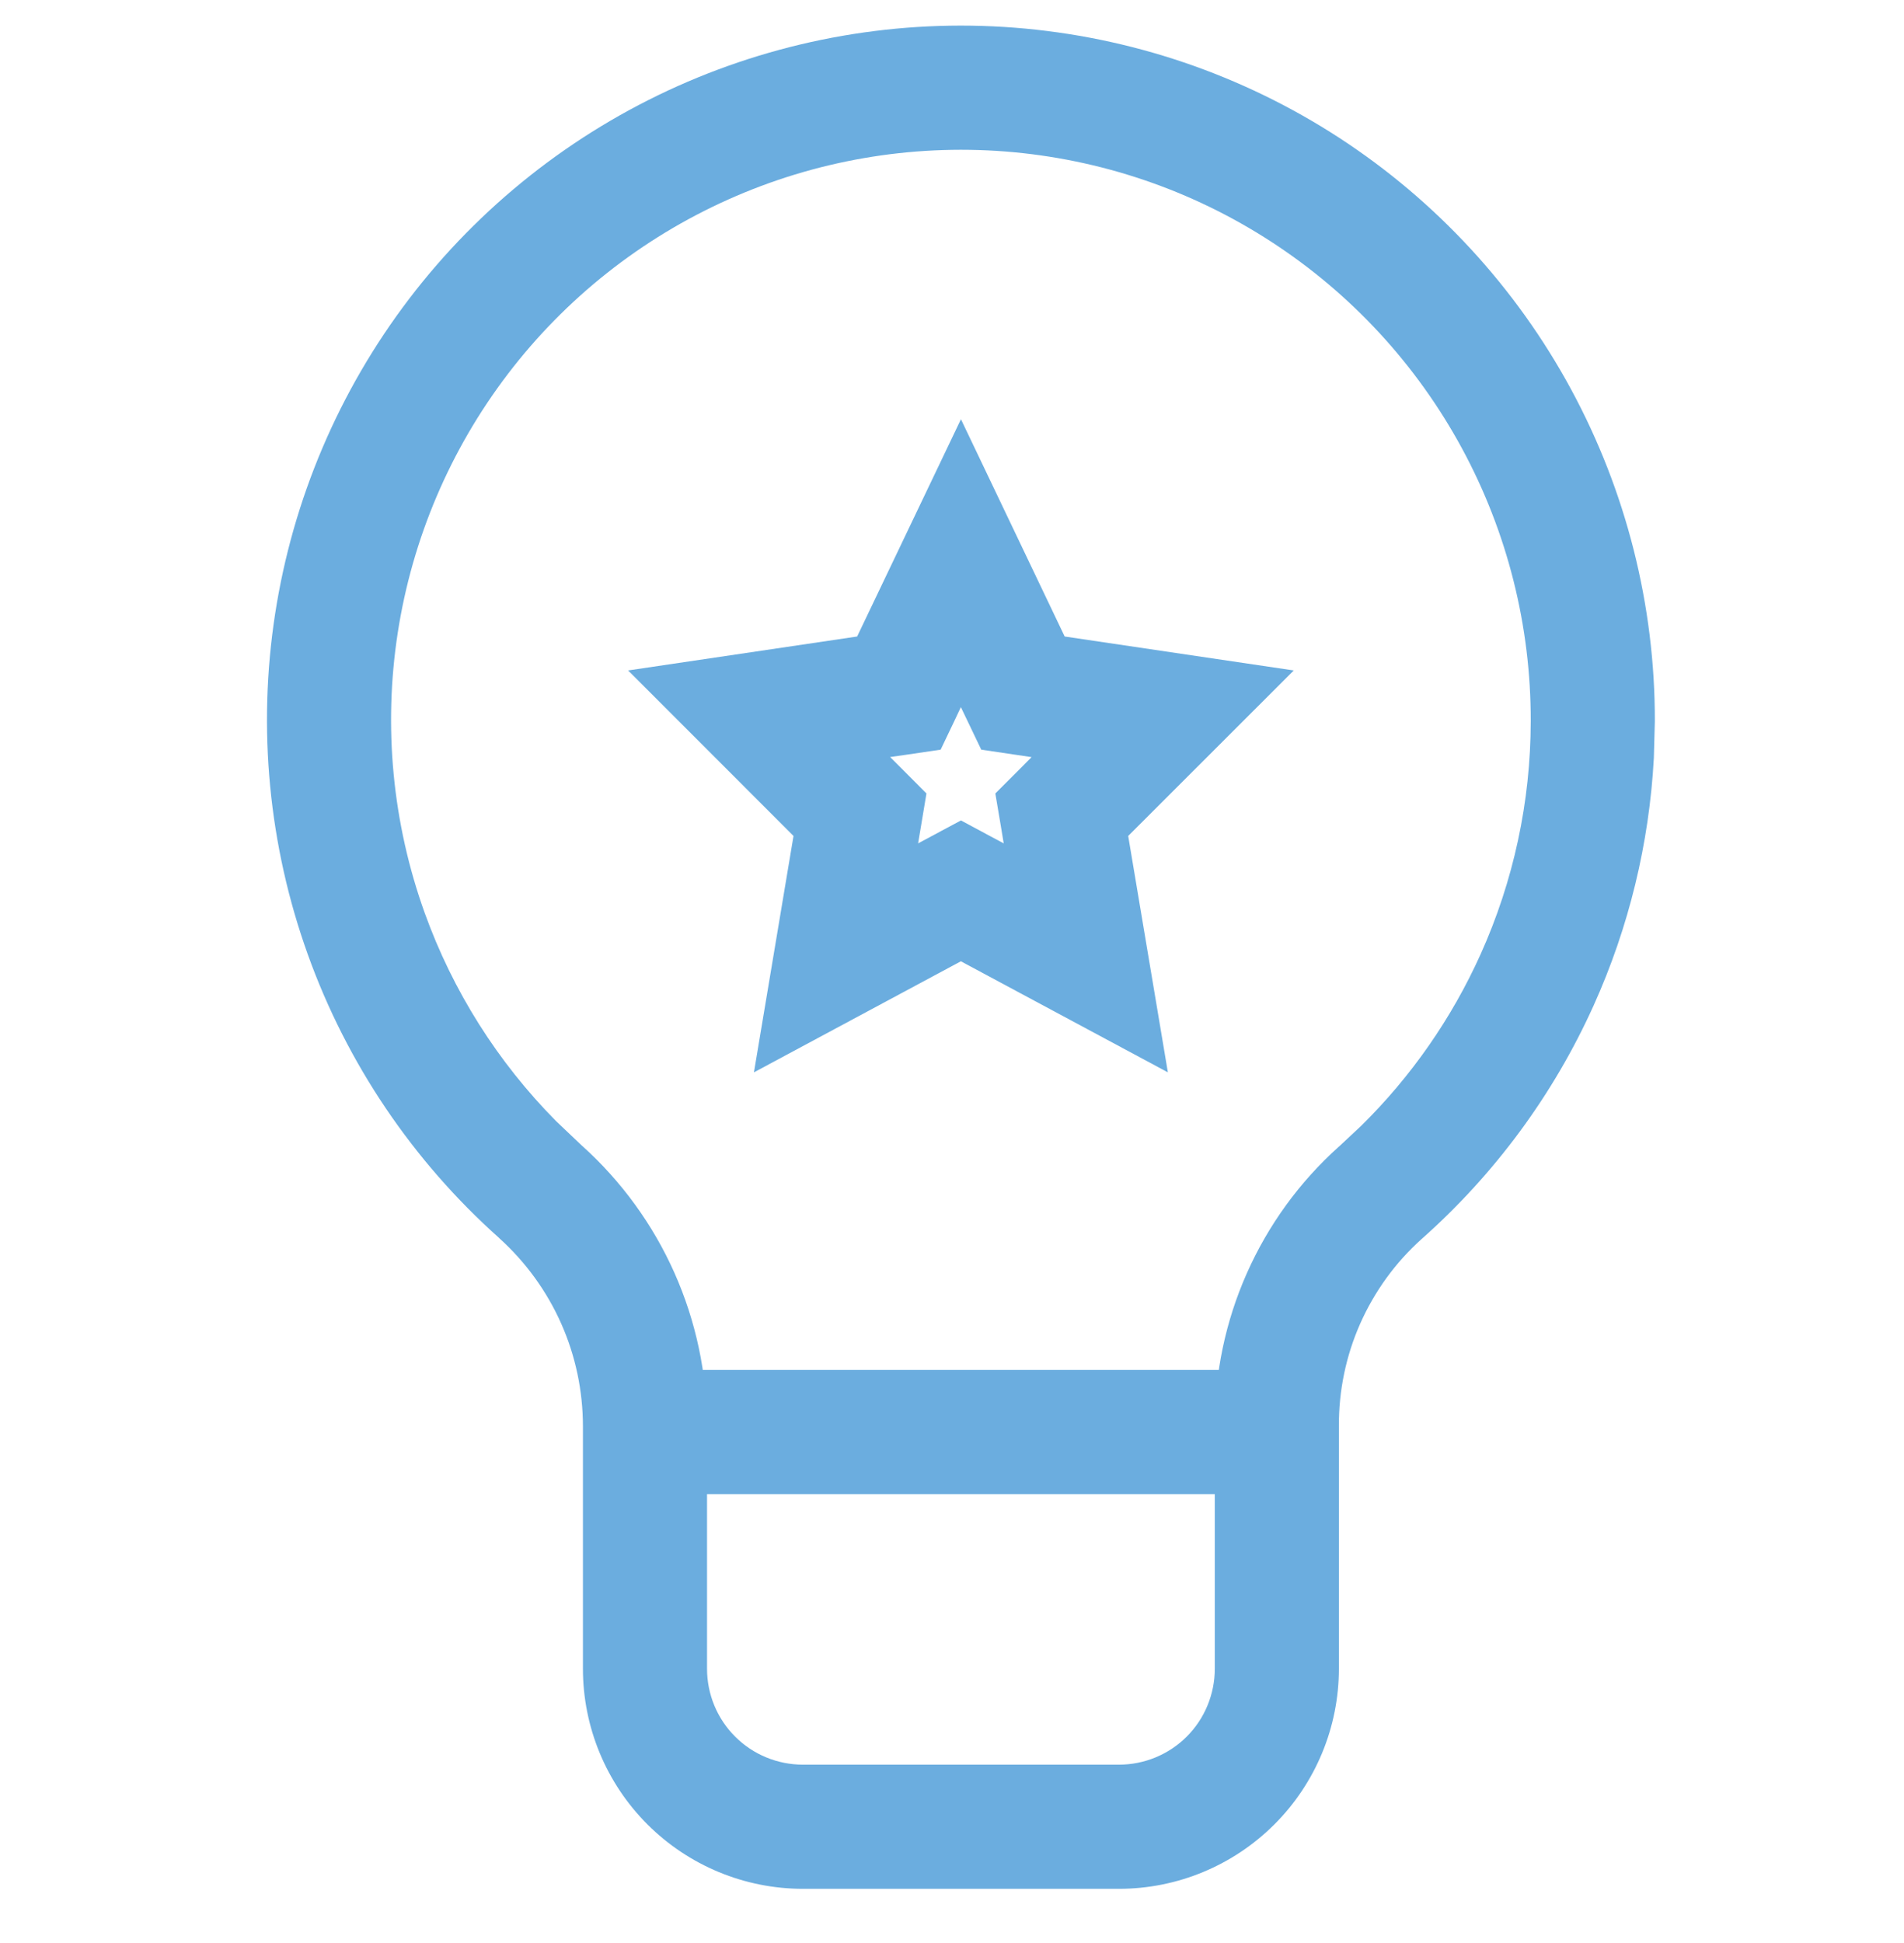 <?xml version="1.0" encoding="UTF-8"?>
<svg xmlns="http://www.w3.org/2000/svg" width="50" height="51" viewBox="0 0 50 51" fill="none">
  <g clip-path="url(#clip0_62_44885)">
    <path d="M27.959 16.707L33.975 17.598L29.627 21.942L30.669 28.147L25.233 25.232L19.799 28.147L20.838 21.942L16.494 17.598L22.509 16.707L25.235 11.004L27.959 16.707ZM25.076 18.894L24.702 19.677L23.843 19.804L23.375 19.871L23.737 20.233L24.329 20.827L24.191 21.655L24.11 22.137L25.235 21.535L26.004 21.948L26.358 22.137L26.278 21.655L26.138 20.827L26.732 20.233L27.09 19.873L26.624 19.804L25.768 19.677L25.393 18.894L25.233 18.561L25.076 18.894Z" fill="#6BADDF"></path>
    <path d="M15.308 43.8V37.436C15.307 36.505 15.113 35.584 14.734 34.734C14.355 33.884 13.802 33.123 13.111 32.5V32.498C10.842 30.476 9.113 27.918 8.085 25.058C7.056 22.195 6.76 19.119 7.225 16.112C7.69 13.105 8.901 10.261 10.746 7.842C12.592 5.423 15.016 3.504 17.794 2.261C20.572 1.019 23.616 0.491 26.65 0.727C29.684 0.964 32.611 1.956 35.163 3.614C37.714 5.272 39.809 7.544 41.258 10.22C42.706 12.896 43.463 15.89 43.457 18.932L43.431 19.895C43.31 22.136 42.775 24.339 41.85 26.391C40.794 28.731 39.253 30.82 37.331 32.523C36.643 33.14 36.095 33.897 35.72 34.742C35.345 35.587 35.156 36.503 35.16 37.428V43.8C35.16 45.332 34.551 46.802 33.468 47.885C32.384 48.969 30.915 49.578 29.383 49.578H21.086C19.554 49.578 18.084 48.969 17 47.885C15.917 46.802 15.308 45.332 15.308 43.8ZM18.567 43.8C18.567 44.468 18.831 45.11 19.304 45.582C19.776 46.055 20.418 46.319 21.086 46.319H29.383C30.051 46.319 30.692 46.055 31.165 45.582C31.637 45.11 31.901 44.468 31.901 43.8V37.436C31.895 36.054 32.181 34.685 32.742 33.422C33.303 32.156 34.127 31.022 35.158 30.098L35.167 30.091L35.744 29.552C37.057 28.26 38.121 26.733 38.88 25.05C39.747 23.126 40.196 21.04 40.198 18.93V18.928C40.203 16.429 39.583 13.968 38.393 11.771C37.203 9.573 35.482 7.708 33.386 6.347C31.291 4.985 28.887 4.171 26.396 3.976C23.905 3.783 21.405 4.216 19.125 5.236C16.843 6.256 14.852 7.831 13.336 9.818C11.821 11.804 10.827 14.139 10.445 16.609C10.064 19.078 10.306 21.606 11.151 23.957C11.891 26.015 13.072 27.882 14.606 29.43L15.283 30.073L15.291 30.079C16.322 31.008 17.146 32.142 17.711 33.41C18.275 34.677 18.567 36.049 18.567 37.436V43.8Z" fill="#6BADDF"></path>
    <path d="M33.531 35.958V39.217H16.938V35.958H33.531Z" fill="#6BADDF"></path>
  </g>
  <defs>
    <clipPath id="clip0_62_44885">
      <rect width="50" height="50" fill="white" transform="translate(0 0.022)"></rect>
    </clipPath>
  </defs>
</svg>
